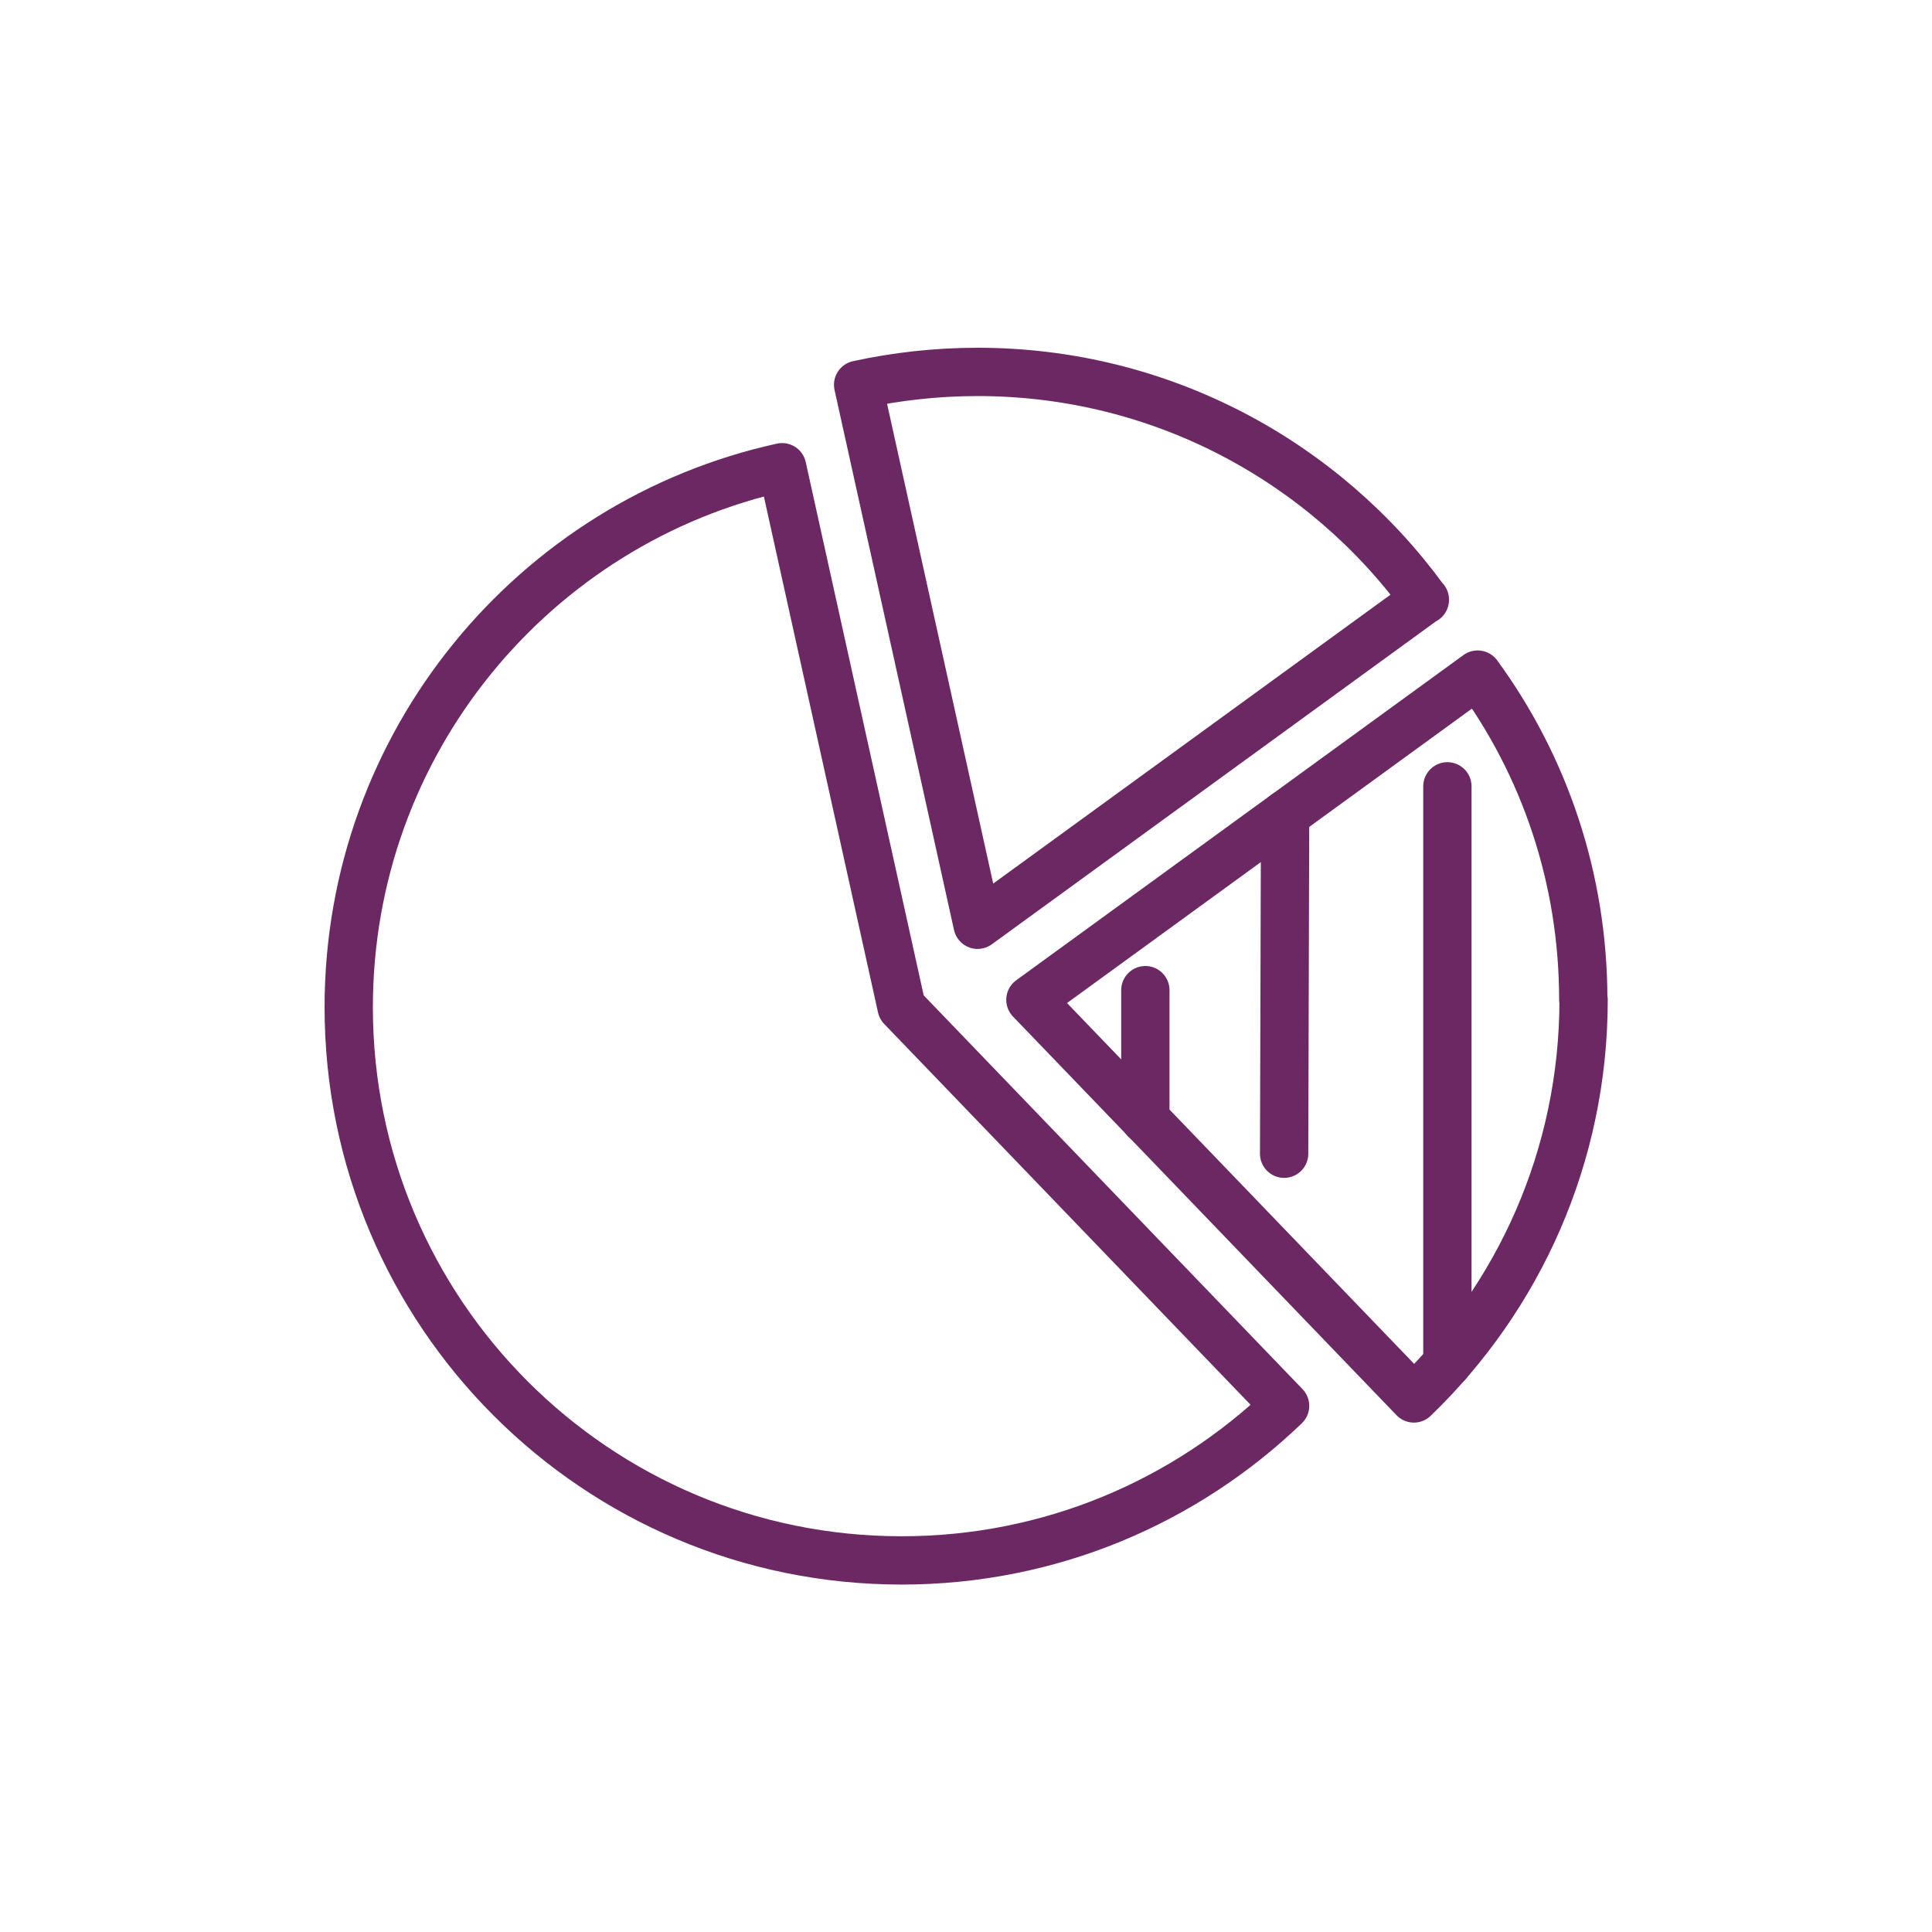 <svg viewBox="0 0 60 60" xmlns="http://www.w3.org/2000/svg"><g fill="none" stroke="#6c2862" stroke-linecap="round" stroke-linejoin="round" stroke-width="1.5"><path d="m49.18 31.05c0 4.86-2.02 9.25-5.27 12.38l-11.91-12.38 13.89-10.1c2.07 2.83 3.28 6.32 3.28 10.1z"/><path d="m44.25 18.62-13.89 10.1-3.71-16.77c1.19-.26 2.44-.4 3.71-.4 5.71 0 10.77 2.79 13.89 7.08z"/><path d="m39.91 43.66c-3.09 2.97-7.28 4.8-11.91 4.8-9.49 0-17.17-7.69-17.17-17.18 0-8.21 5.76-15.08 13.46-16.77l3.71 16.77z"/><path d="m35.57 30.75v4.02"/><path d="m39.91 25.3-.03 10.53"/><path d="m44.95 24.42v17.92"/></g></svg>